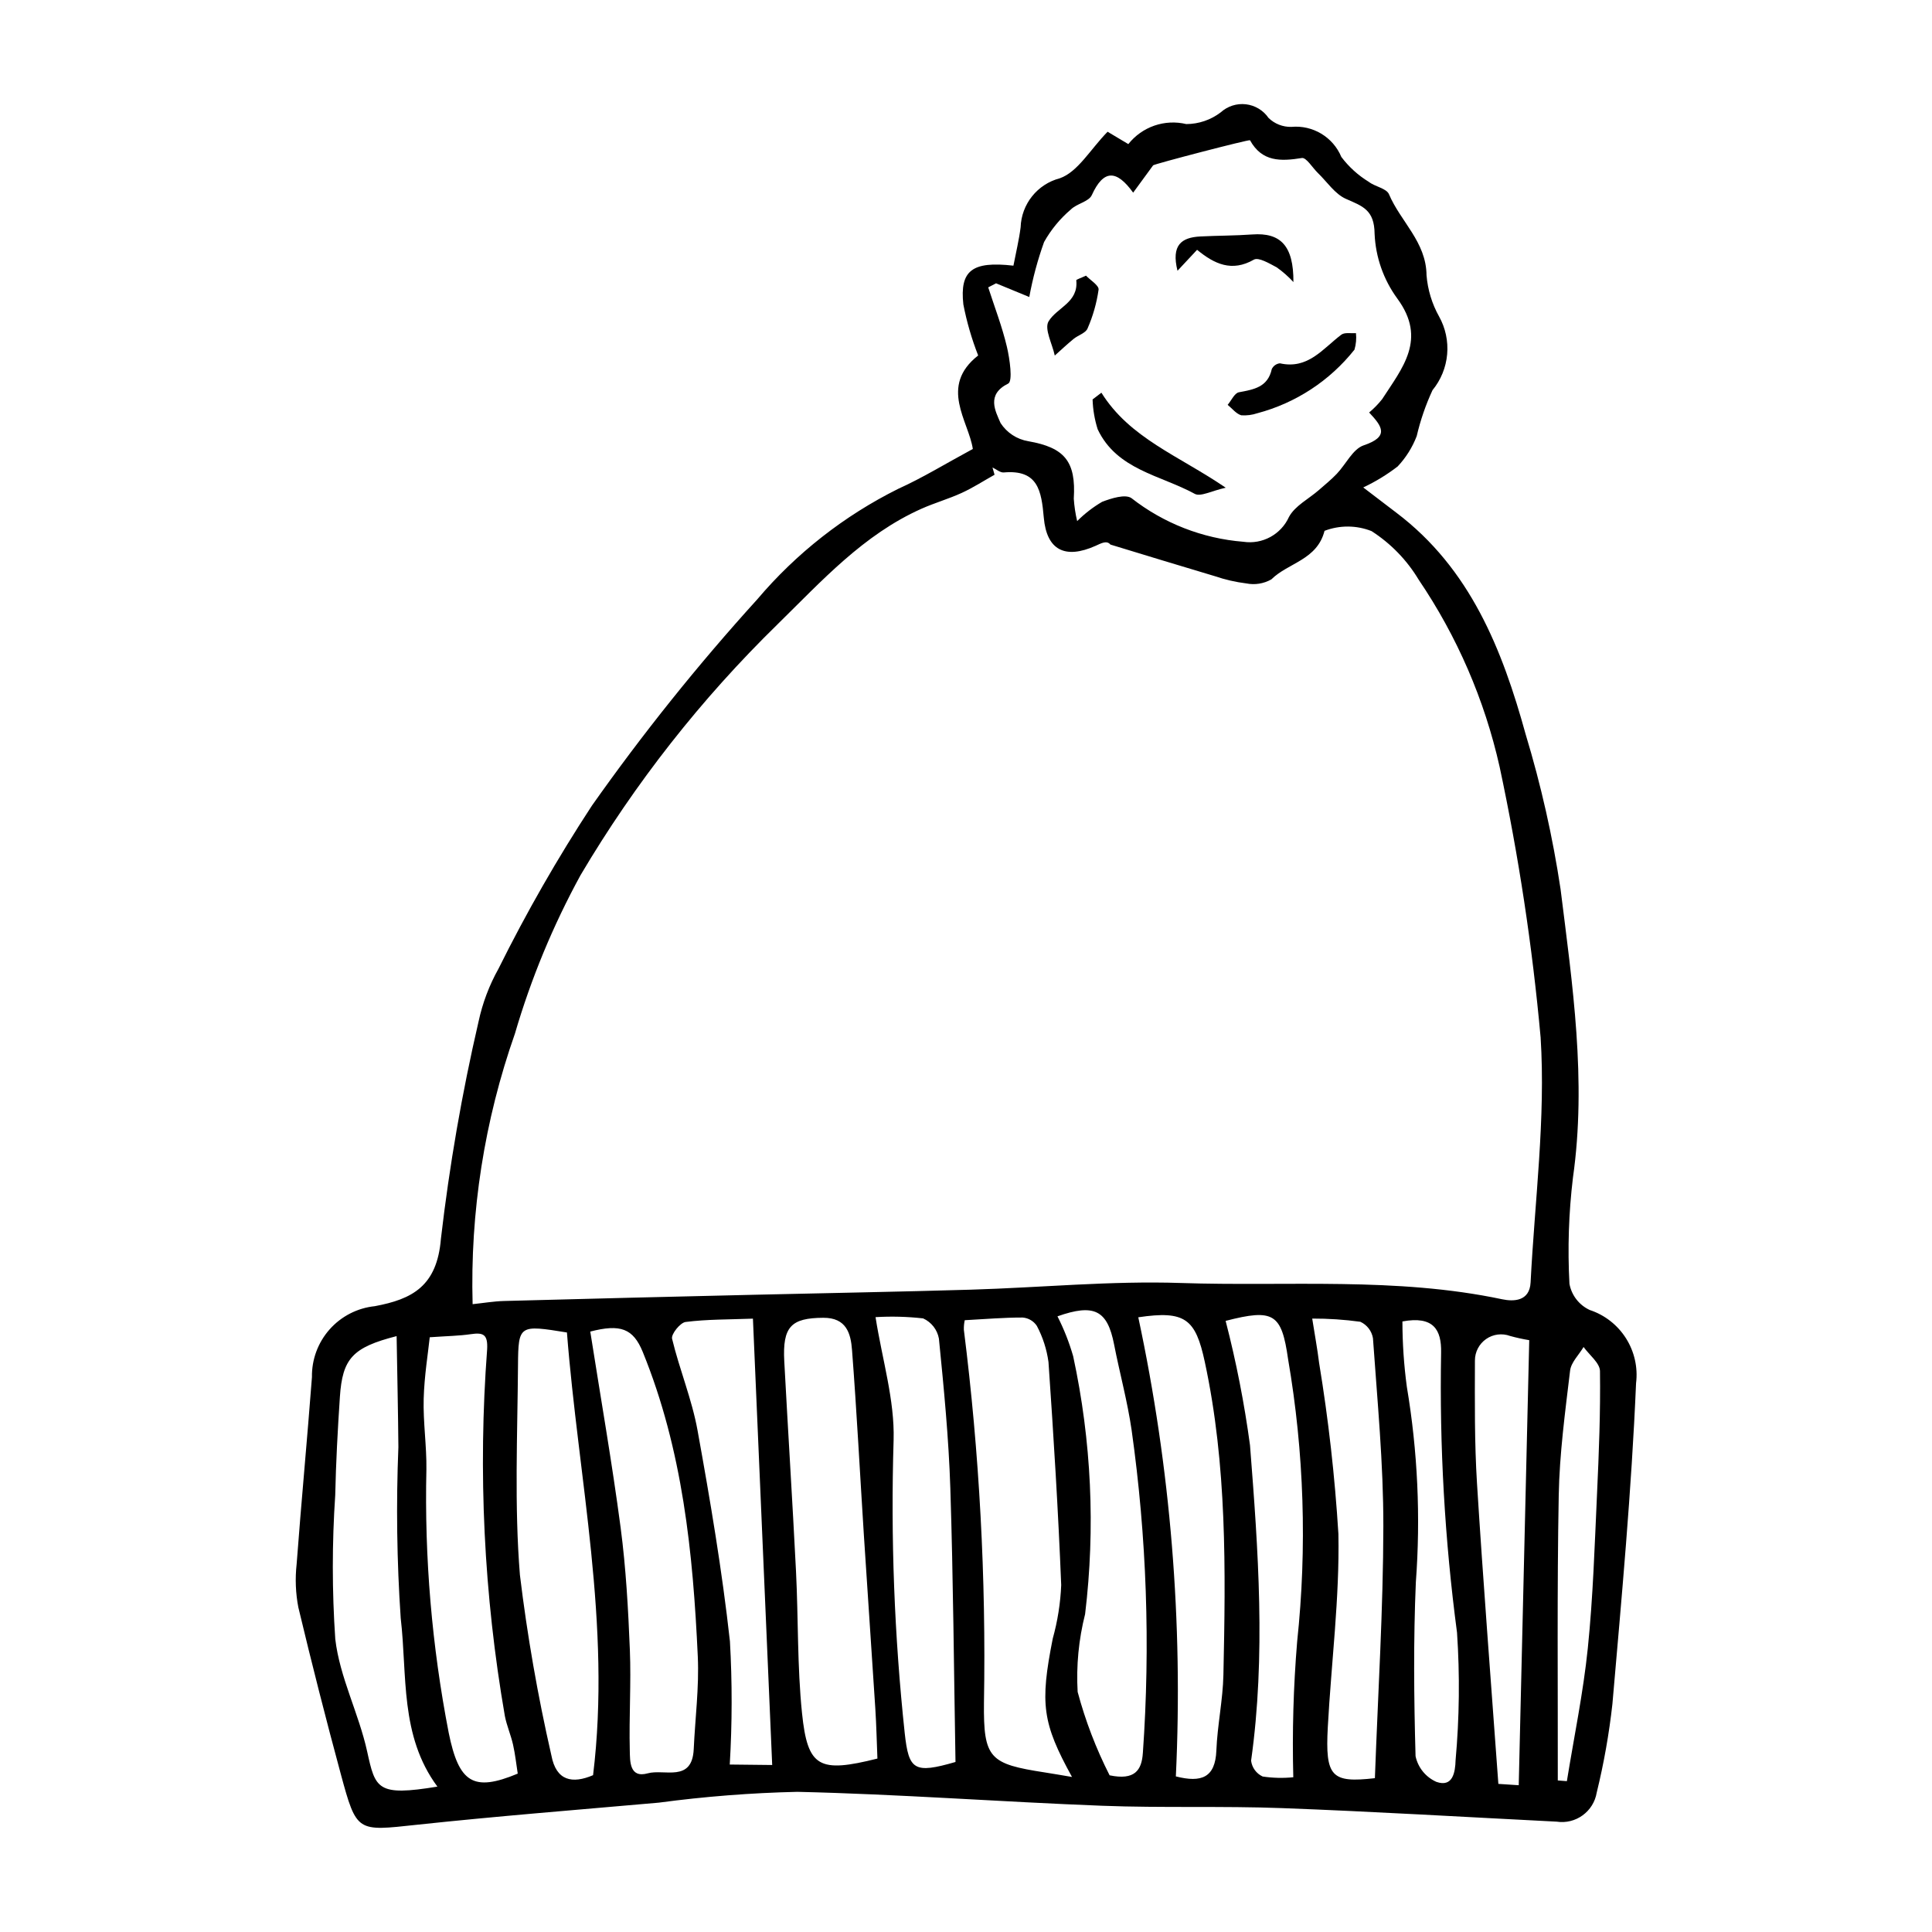 <?xml version="1.0" encoding="UTF-8"?>
<!-- Uploaded to: SVG Repo, www.svgrepo.com, Generator: SVG Repo Mixer Tools -->
<svg fill="#000000" width="800px" height="800px" version="1.1" viewBox="144 144 512 512" xmlns="http://www.w3.org/2000/svg">
 <g>
  <path d="m412.57 214.4c0.688-3.586 1.488-6.844 1.906-10.156v0.004c0.203-6.156 4.43-11.449 10.391-13.004 4.781-1.684 8.062-7.633 12.656-12.332l5.496 3.277c1.789-2.258 4.184-3.957 6.902-4.898 2.723-0.938 5.656-1.082 8.457-0.41 3.301-0.012 6.508-1.102 9.129-3.109 1.812-1.641 4.242-2.418 6.668-2.137 2.43 0.285 4.617 1.602 6 3.617 1.613 1.57 3.793 2.426 6.043 2.371 5.684-0.531 11.051 2.695 13.25 7.965 1.984 2.637 4.453 4.879 7.273 6.598 1.668 1.293 4.691 1.727 5.352 3.285 3.066 7.25 9.879 12.652 9.953 21.469 0.312 3.836 1.441 7.562 3.32 10.922 1.707 3.055 2.453 6.551 2.144 10.035-0.309 3.488-1.66 6.797-3.879 9.504-1.809 3.906-3.211 7.984-4.188 12.172-1.145 2.984-2.859 5.719-5.051 8.043-2.832 2.18-5.887 4.043-9.117 5.562 3.613 2.754 6.188 4.738 8.781 6.699 19.598 14.828 28.066 36.258 34.281 58.793 4.059 13.406 7.141 27.09 9.227 40.941 3.152 25.34 6.945 50.73 3.285 76.484v-0.004c-1.125 9.336-1.434 18.75-0.926 28.137 0.559 3.047 2.562 5.629 5.375 6.934 3.973 1.312 7.371 3.965 9.609 7.504 2.238 3.539 3.184 7.742 2.668 11.898-1.199 28.379-3.809 56.707-6.269 85.02-0.879 7.902-2.266 15.738-4.156 23.461-0.836 5.043-5.57 8.484-10.625 7.711-24.242-1.219-48.477-2.68-72.734-3.586-15.879-0.594-31.801-0.02-47.676-0.625-26.945-1.031-53.859-3.074-80.809-3.691-12.281 0.277-24.543 1.238-36.719 2.867-21.422 1.895-42.871 3.582-64.25 5.875-15.707 1.684-15.812 2.094-20.023-13.461-3.965-14.645-7.707-29.348-11.234-44.109l-0.004 0.004c-0.734-3.793-0.891-7.672-0.465-11.512 1.238-16.531 2.805-33.039 4.059-49.566-0.078-4.652 1.59-9.16 4.672-12.641 3.086-3.481 7.359-5.68 11.984-6.16 9.887-1.848 16.5-5.258 17.527-17.906v-0.004c2.246-19.336 5.57-38.527 9.965-57.492 1.051-4.922 2.84-9.66 5.301-14.051 7.383-14.875 15.641-29.293 24.738-43.184 13.477-19.109 28.113-37.371 43.828-54.684 10.328-12.199 23.035-22.16 37.344-29.281 6.488-2.93 12.598-6.695 19.781-10.57-1.082-7.348-9.027-16.594 1.418-24.781v0.004c-1.715-4.379-3.031-8.906-3.926-13.523-0.988-9 2.324-11.523 13.266-10.277zm-143.32 275.22c2.871-0.301 5.594-0.77 8.328-0.844 22.188-0.594 44.375-1.148 66.562-1.656 19.055-0.453 38.113-0.777 57.164-1.344 18.547-0.551 37.121-2.387 55.621-1.77 28.383 0.949 56.98-1.641 85.145 4.309 3.066 0.648 7.301 0.57 7.555-4.465 1.102-21.676 4.016-43.477 2.652-65.004l-0.004 0.004c-2.184-24.086-5.812-48.023-10.867-71.676-3.981-17.711-11.254-34.52-21.441-49.547-3.117-5.199-7.398-9.609-12.5-12.883-3.996-1.578-8.438-1.602-12.449-0.07-1.965 7.746-9.652 8.465-14.098 12.871-2.012 1.141-4.367 1.52-6.637 1.066-2.828-0.352-5.617-0.992-8.316-1.914-9.242-2.742-18.461-5.578-27.688-8.379-1.004-1.195-2.438-0.336-3.957 0.34-7.992 3.562-12.93 1.223-13.703-7.473-0.633-7.106-1.512-12.789-10.605-11.98-0.949 0.086-1.992-0.855-2.992-1.32l0.547 1.926c-2.891 1.621-5.695 3.438-8.695 4.812-3.457 1.586-7.156 2.637-10.637 4.184-15.406 6.856-26.449 19.145-38.176 30.633h0.004c-20.246 19.777-37.805 42.129-52.215 66.488-7.289 13.332-13.121 27.41-17.387 41.996-8.09 23.012-11.891 47.312-11.211 71.695zm160.21-207.52c1.977-1.98 4.203-3.699 6.617-5.113 2.43-0.93 6.106-2.102 7.762-0.984 8.539 6.68 18.848 10.703 29.652 11.57 5.062 0.766 10.012-1.934 12.113-6.602 1.586-2.926 5.203-4.742 7.887-7.082 1.617-1.41 3.289-2.769 4.766-4.316 2.426-2.539 4.25-6.582 7.148-7.559 6.852-2.305 4.887-5.027 1.434-8.695h-0.004c1.27-1.059 2.426-2.246 3.453-3.543 5.312-8.223 11.961-15.867 4.012-26.66h0.004c-3.656-4.992-5.75-10.957-6.019-17.141-0.059-6.383-3.188-7.332-7.59-9.27-2.918-1.285-4.988-4.492-7.43-6.852-1.441-1.391-3.078-4.164-4.254-3.977-5.594 0.891-10.559 1.066-13.742-4.707-0.156-0.285-25.418 6.297-25.676 6.648-1.66 2.266-3.316 4.535-5.293 7.238-4.371-6.062-7.824-6.242-10.961 0.656-0.793 1.742-3.981 2.238-5.562 3.816l-0.004 0.004c-2.856 2.426-5.25 5.34-7.078 8.605-1.703 4.742-3.012 9.617-3.922 14.574-4.191-1.727-6.496-2.676-8.805-3.629l-2.078 1.074c1.688 5.231 3.684 10.391 4.945 15.723 0.77 3.254 1.59 9.16 0.359 9.766-5.914 2.922-3.356 7.363-2.035 10.461 1.668 2.578 4.344 4.328 7.371 4.824 9.551 1.684 12.664 5.285 12.035 15.234 0.137 2 0.434 3.984 0.895 5.934zm-29.793 211.77c-0.18 0.832-0.258 1.68-0.234 2.531 4.125 32.758 5.902 65.77 5.328 98.781-0.156 14.875 1.477 16.277 16.199 18.543 2.305 0.355 4.602 0.766 7.133 1.188-7.871-14.293-8.527-19.375-5.109-36.641l-0.004 0.004c1.293-4.641 2.051-9.41 2.25-14.223-0.789-19.715-2.012-39.418-3.371-59.102-0.457-3.348-1.5-6.59-3.082-9.574-0.848-1.285-2.246-2.106-3.785-2.215-4.992-0.012-9.984 0.422-15.324 0.707zm-23.141 116.17c-0.176-4.281-0.27-8.781-0.559-13.27-0.98-15.359-2.055-30.715-3.039-46.078-1.043-16.309-1.879-32.637-3.133-48.93-0.332-4.332-1.445-8.578-7.641-8.535-8.465 0.059-10.809 2.301-10.312 11.551 0.992 18.547 2.176 37.086 3.109 55.633 0.629 12.527 0.312 25.141 1.594 37.594 1.484 14.402 4.504 15.914 19.98 12.035zm-75.355 4.402c4.871-39.875-3.906-78.512-6.926-117.32-12.617-2.043-12.887-2.043-12.969 8.672-0.137 18.535-0.984 37.164 0.508 55.586 1.945 16.062 4.727 32.016 8.332 47.789 1.285 6.859 5.613 7.594 11.055 5.273zm-0.742-117.56c2.766 17.605 5.769 34.734 8.047 51.965 1.414 10.723 2.008 21.578 2.445 32.398 0.359 8.859-0.242 17.75-0.02 26.621 0.07 2.789-0.137 7.453 4.773 6.082 4.363-1.215 11.762 2.519 12.172-6.41 0.375-8.176 1.449-16.375 1.078-24.516-1.262-27.527-4.016-54.793-14.586-80.742-2.543-6.223-5.918-7.469-13.91-5.398zm-51.32 1.203c-11.688 2.988-14.355 5.941-15.035 16.125-0.578 8.664-1.047 17.34-1.234 26.02-0.855 12.695-0.852 25.434 0.012 38.129 1.164 10.117 6.238 19.723 8.449 29.805 2.176 9.91 2.648 11.938 18.617 9.309-10.016-13.508-7.949-29.594-9.723-44.621-1.023-15.102-1.23-30.246-0.617-45.367-0.082-9.566-0.301-19.129-0.469-29.398zm8.777 0.309c-0.434 4.144-1.438 10.207-1.605 16.297-0.168 6.234 0.809 12.5 0.719 18.742v-0.004c-0.535 23.406 1.449 46.805 5.914 69.785 2.691 13.27 6.535 15.723 18.293 10.816-0.391-2.496-0.668-5.117-1.242-7.668-0.578-2.566-1.668-5.027-2.172-7.606-5.562-32.078-7.141-64.719-4.695-97.18 0.215-4.012-1.055-4.488-4.375-4-3.074 0.449-6.207 0.488-10.836 0.812zm139.33 112.55c-0.426-24.422-0.594-48.484-1.367-72.527-0.426-13.246-1.711-26.477-3.027-39.672v-0.004c-0.43-2.363-1.992-4.363-4.184-5.352-4.184-0.473-8.402-0.582-12.609-0.332 1.77 11.266 5.086 21.957 4.789 32.551-0.797 25.934 0.188 51.895 2.945 77.695 1.07 9.809 2.488 10.816 13.453 7.641zm40.84 3.531c6.676 1.395 8.508-1.352 8.809-5.883h0.004c2.016-28.559 1.02-57.25-2.977-85.598-1.102-7.629-3.168-15.113-4.644-22.691-1.773-9.086-5.266-10.898-15.004-7.461h-0.004c1.723 3.387 3.117 6.93 4.164 10.578 4.84 22.445 5.91 45.539 3.16 68.336-1.703 6.731-2.371 13.68-1.977 20.609 2.043 7.644 4.883 15.055 8.469 22.109zm7.602-121.38c8.551 39.957 11.895 80.852 9.957 121.67 6.824 1.742 10.449 0.293 10.734-6.856 0.266-6.695 1.723-13.355 1.867-20.047 0.598-27.773 0.965-55.539-4.934-82.961-2.453-11.406-5.199-13.656-17.625-11.805zm62.703 122.14c0.828-22.703 2.207-44.75 2.242-66.801 0.023-16.602-1.594-33.215-2.754-49.801-0.328-1.918-1.582-3.547-3.352-4.352-4.227-0.574-8.484-0.859-12.746-0.844 0.656 4.184 1.359 7.957 1.828 11.758 2.473 15.008 4.18 30.133 5.113 45.316 0.328 17.031-1.883 34.102-2.809 51.164-0.719 13.234 0.98 14.871 12.48 13.559zm-164.83-121.78c-6.438 0.242-12.191 0.16-17.84 0.883-1.434 0.184-3.871 3.242-3.582 4.438 1.961 8.156 5.254 16.039 6.742 24.258 3.359 18.539 6.512 37.16 8.582 55.875l0.004-0.004c0.621 10.898 0.605 21.82-0.043 32.715 4.82 0.055 8.5 0.098 11.246 0.125-1.719-39.844-3.402-78.887-5.106-118.29zm125.27 0.594h0.004c2.809 10.848 4.965 21.855 6.461 32.961 2.18 27.812 4.207 55.707 0.289 83.594 0.23 1.832 1.387 3.418 3.066 4.191 2.688 0.402 5.414 0.469 8.117 0.195-0.309-11.984 0.031-23.973 1.02-35.922 2.656-24.953 1.848-50.156-2.402-74.887-1.719-12.062-3.793-13.434-16.551-10.133zm72.281 122.7 5.398 0.355c0.938-39.742 1.859-78.68 2.785-117.94v-0.004c-1.707-0.281-3.398-0.652-5.066-1.113-2.129-0.789-4.512-0.484-6.371 0.816-1.859 1.301-2.965 3.434-2.957 5.703-0.027 10.855-0.125 21.738 0.551 32.566 1.633 26.18 3.691 52.332 5.66 79.617zm-25.426-122.55c0.008 5.793 0.398 11.578 1.172 17.32 2.875 17.105 3.676 34.492 2.387 51.789-0.66 15.344-0.508 30.738-0.078 46.094 0.641 3.027 2.699 5.562 5.527 6.816 4.348 1.516 4.992-2.562 5.082-5.746 1.012-11.238 1.141-22.539 0.383-33.801-3.262-24.598-4.672-49.406-4.219-74.219 0.117-6.07-2.008-9.773-10.254-8.254zm41.176 121.64 2.406 0.188c1.895-11.734 4.336-23.414 5.547-35.223 1.395-13.621 1.816-27.348 2.449-41.039 0.5-10.801 0.926-21.617 0.777-32.418-0.031-2.144-2.824-4.254-4.344-6.379-1.238 2.086-3.316 4.07-3.578 6.273-1.309 10.98-2.805 22.004-3.008 33.039-0.465 25.18-0.211 50.375-0.25 75.562z"/>
  <path d="m477.21 253.51c-1.371 0.465-2.824 0.648-4.266 0.547-1.355-0.402-2.414-1.805-3.602-2.769 0.984-1.16 1.82-3.113 2.984-3.332 3.961-0.742 7.652-1.332 8.711-6.152h-0.004c0.406-0.848 1.223-1.426 2.156-1.523 7.461 1.68 11.375-3.894 16.277-7.586 0.891-0.672 2.562-0.305 3.875-0.414v-0.004c0.16 1.473 0.027 2.965-0.395 4.387-6.539 8.242-15.566 14.152-25.738 16.848z"/>
  <path d="m435.88 248.07c7.562 12.09 20.422 16.641 32.953 25.18-3.773 0.824-6.672 2.465-8.207 1.625-9.059-4.953-20.652-6.363-25.727-17.102-0.809-2.562-1.266-5.227-1.352-7.918z"/>
  <path d="m461.24 210.2-5.191 5.555c-1.688-6.809 1.039-8.828 6.043-9.09 4.586-0.238 9.191-0.199 13.766-0.531 7.481-0.543 10.977 2.953 10.91 12.621h0.004c-1.336-1.457-2.824-2.766-4.434-3.906-1.918-1.012-4.805-2.754-6.051-2.039-5.84 3.34-10.461 1.164-15.047-2.609z"/>
  <path d="m431.8 217.05c1.113 1.172 3.473 2.594 3.336 3.711v0.004c-0.508 3.547-1.492 7.012-2.93 10.297-0.508 1.219-2.496 1.77-3.703 2.762-1.711 1.402-3.324 2.93-4.977 4.402-0.656-3.086-2.828-7.078-1.645-9.059 2.195-3.664 7.961-4.992 7.344-10.871-0.02-0.23 1.18-0.586 2.574-1.246z"/>
 </g>
</svg>